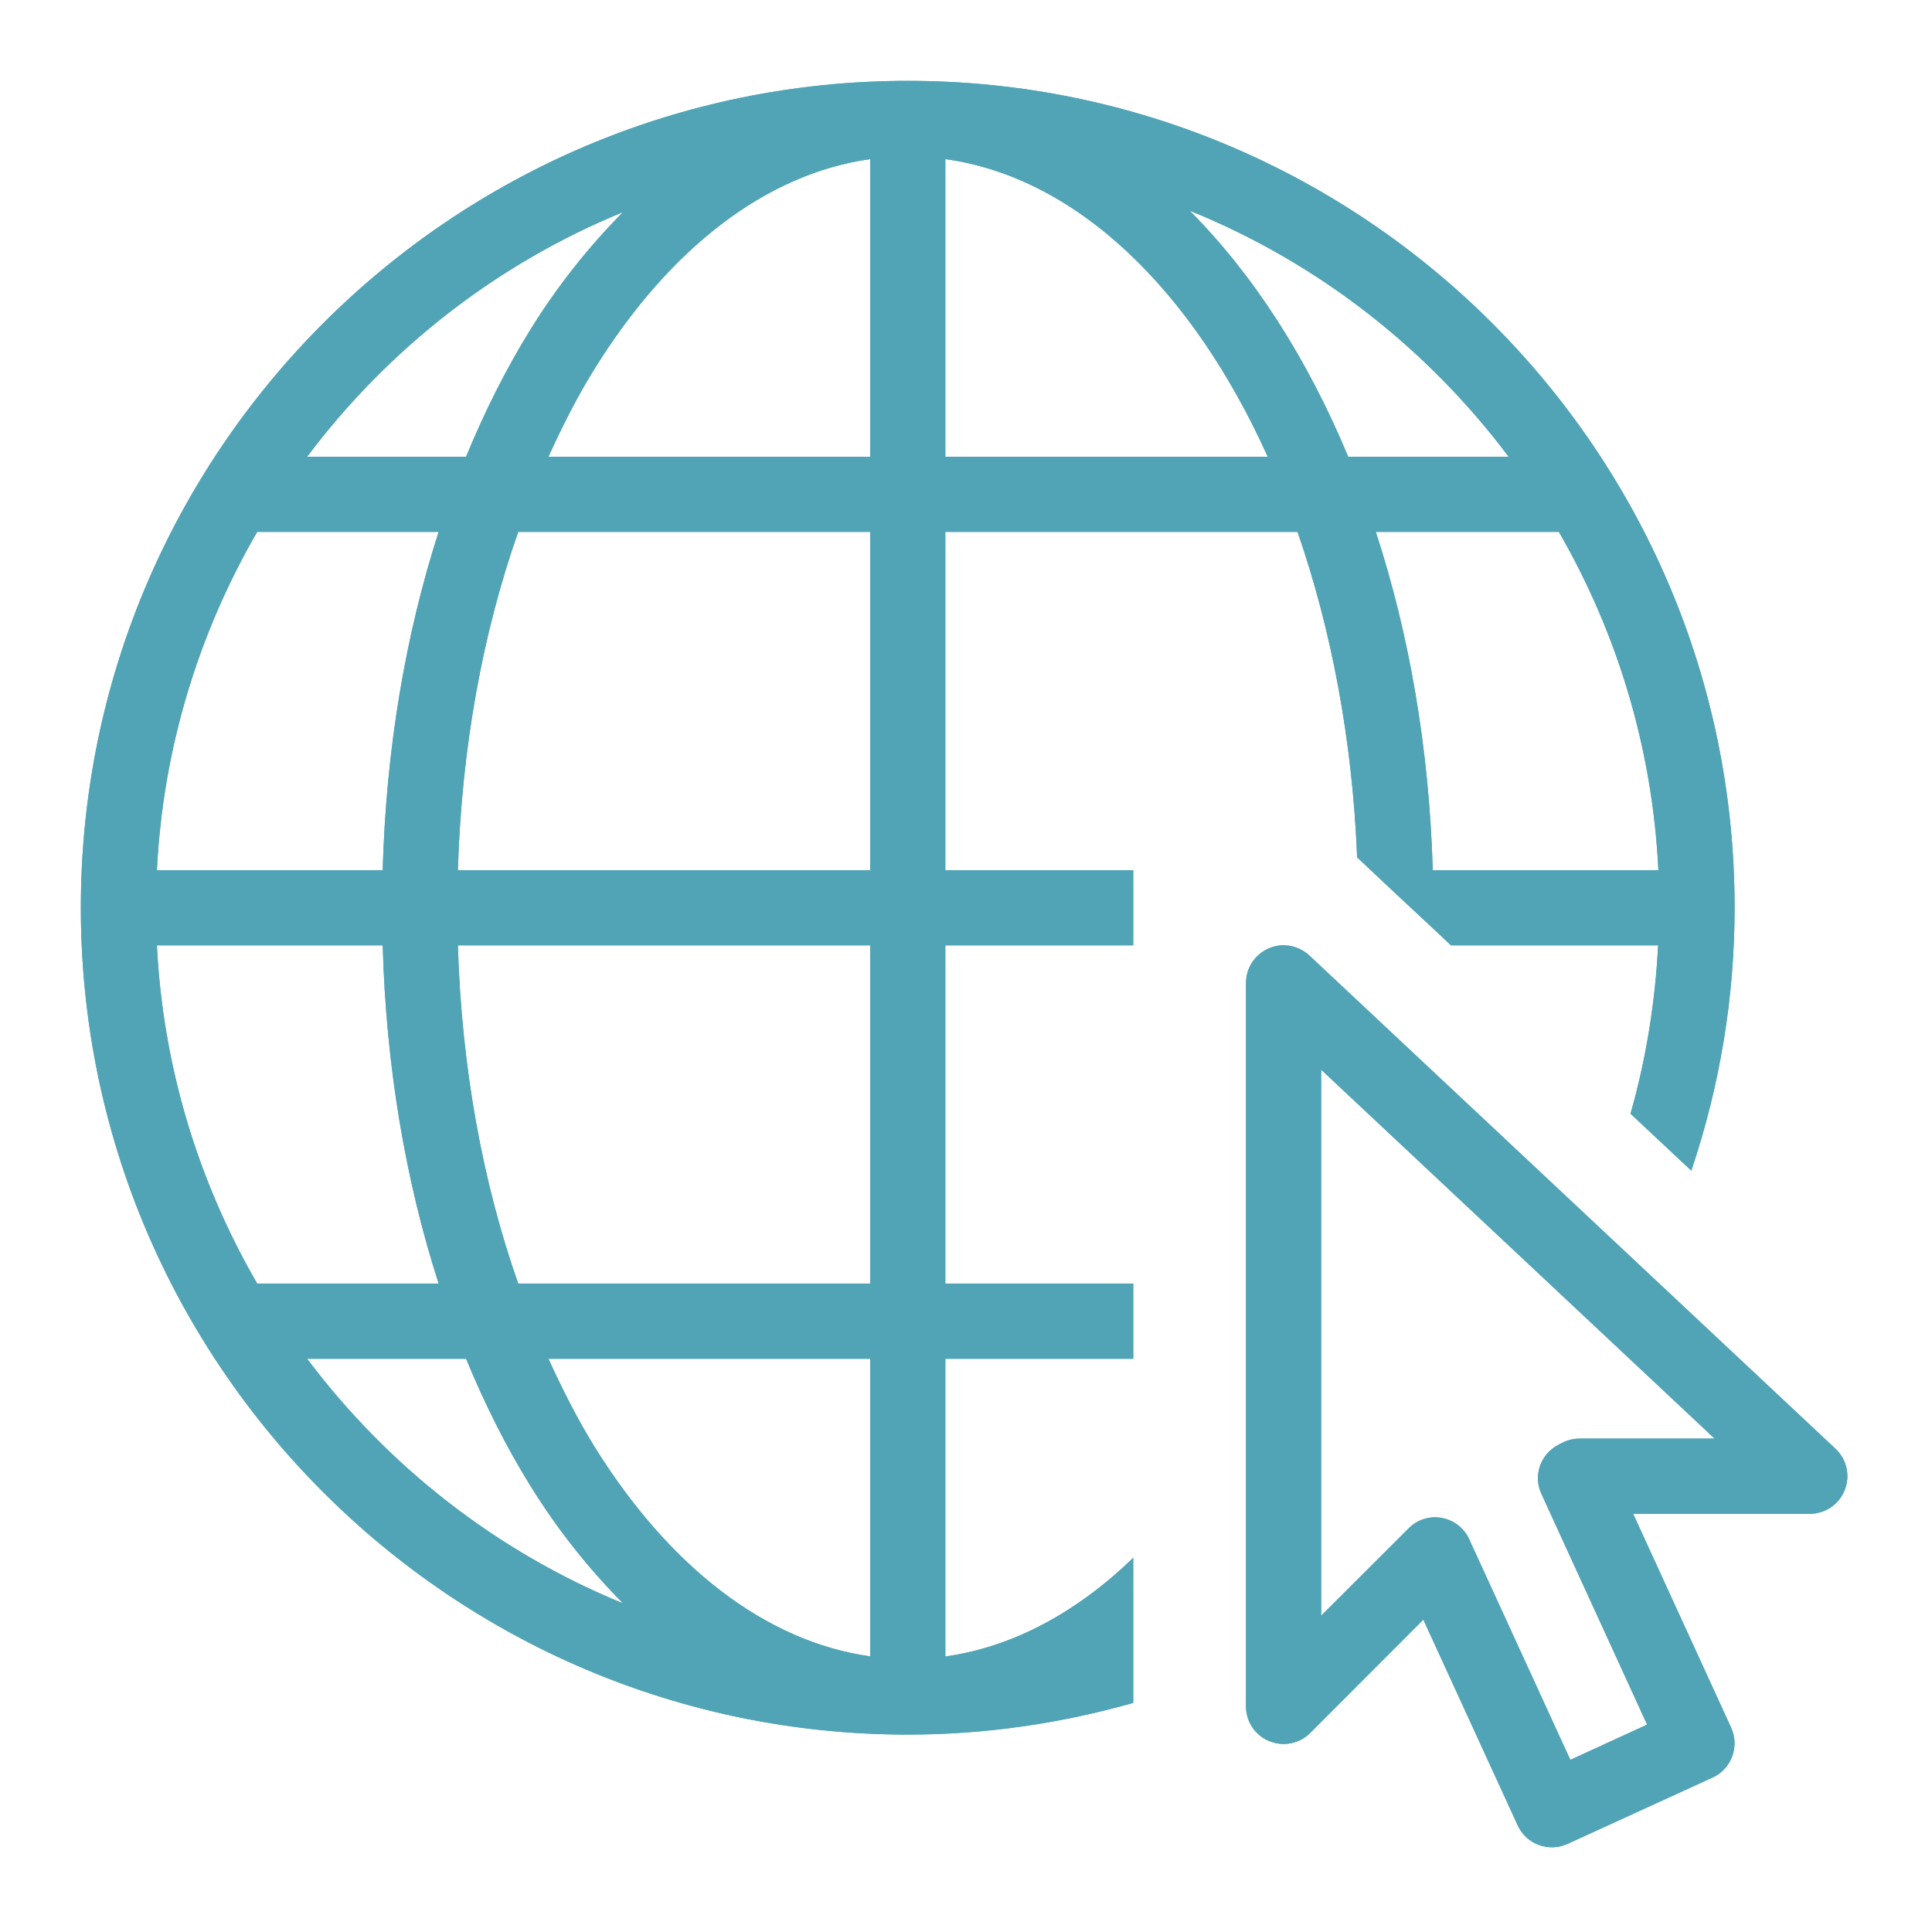 <svg xmlns="http://www.w3.org/2000/svg" xmlns:xlink="http://www.w3.org/1999/xlink" width="400" zoomAndPan="magnify" viewBox="0 0 300 300" height="400" preserveAspectRatio="xMidYMid meet" version="1.0"><defs><clipPath id="79c08300d7"><path d="M 12.555 12.555 L 287 12.555 L 287 287 L 12.555 287 Z M 12.555 12.555 " clip-rule="nonzero"/></clipPath></defs><g clip-path="url(#79c08300d7)"><path fill="#51a4b5" d="M 140.953 12.555 C 70.117 12.555 12.555 70.117 12.555 140.953 C 12.555 211.785 70.117 269.348 140.953 269.348 C 152.965 269.348 164.707 267.617 175.969 264.426 L 175.969 241.898 C 167.238 250.336 157.344 255.738 146.789 257.219 L 146.789 210.988 L 175.969 210.988 L 175.969 199.312 L 146.789 199.312 L 146.789 146.789 L 175.969 146.789 L 175.969 135.117 L 146.789 135.117 L 146.789 82.59 L 201.48 82.59 C 206.699 97.66 210.008 114.801 210.734 133.133 L 216.824 138.855 L 222.59 144.234 L 225.305 146.789 L 257.473 146.789 C 257.016 155.703 255.602 164.457 253.184 172.938 L 262.625 181.781 C 267.023 168.719 269.348 154.996 269.348 140.953 C 269.348 70.117 211.785 12.555 140.953 12.555 Z M 135.117 24.707 L 135.117 70.918 L 85.164 70.918 C 87.355 66.105 89.68 61.523 92.254 57.375 C 103.906 38.566 118.93 26.984 135.117 24.707 Z M 146.789 24.707 C 167.238 27.531 185.18 45.043 196.852 70.918 L 146.789 70.918 Z M 184.723 32.707 C 204.559 40.73 221.609 54.07 234.262 70.918 L 209.344 70.918 C 202.961 55.574 194.551 42.555 184.723 32.707 Z M 96.746 32.938 C 91.48 38.246 86.602 44.336 82.34 51.219 C 78.598 57.262 75.27 63.871 72.375 70.918 L 47.688 70.918 C 60.246 54.207 77.117 40.961 96.746 32.938 Z M 39.934 82.59 L 68.113 82.59 C 62.984 98.504 59.949 116.285 59.426 135.117 L 24.363 135.117 C 25.32 116.012 30.906 98.184 39.934 82.59 Z M 80.469 82.59 L 135.117 82.59 L 135.117 135.117 L 71.098 135.117 C 71.668 116.012 74.996 98.137 80.469 82.59 Z M 213.633 82.59 L 242.059 82.59 C 251.066 98.184 256.582 116.035 257.516 135.117 L 222.477 135.117 C 221.93 116.262 218.828 98.48 213.633 82.59 Z M 24.363 146.789 L 59.426 146.789 C 59.949 165.617 62.984 183.402 68.113 199.312 L 39.934 199.312 C 30.906 183.719 25.32 165.891 24.363 146.789 Z M 71.098 146.789 L 135.117 146.789 L 135.117 199.312 L 80.469 199.312 C 74.996 183.766 71.668 165.891 71.098 146.789 Z M 199.039 146.789 C 195.941 146.949 193.477 149.5 193.477 152.625 L 193.477 264.973 C 193.477 267.344 194.891 269.461 197.078 270.352 C 199.27 271.266 201.777 270.762 203.441 269.098 L 221.016 251.496 L 235.676 283.461 C 237.02 286.379 240.488 287.656 243.426 286.309 L 265.953 276.004 C 268.871 274.66 270.148 271.195 268.801 268.254 L 253.594 235.062 L 281.02 235.062 C 283.414 235.062 285.582 233.602 286.445 231.367 C 287.336 229.133 286.766 226.602 285.012 224.961 L 203.305 148.359 C 202.141 147.289 200.613 146.719 199.039 146.789 Z M 205.148 166.098 L 266.25 223.387 L 245.273 223.387 C 244.363 223.387 243.473 223.594 242.652 224.004 L 242.035 224.324 C 239.234 225.738 238.023 229.109 239.348 231.961 L 255.762 267.797 L 243.84 273.27 L 228.129 239.004 C 227.355 237.273 225.738 236.043 223.867 235.699 C 221.977 235.355 220.059 235.973 218.715 237.34 L 205.148 250.883 Z M 47.688 210.988 L 72.375 210.988 C 75.27 218.031 78.598 224.641 82.34 230.684 C 86.602 237.57 91.48 243.656 96.746 248.969 C 77.117 240.941 60.246 227.695 47.688 210.988 Z M 85.164 210.988 L 135.117 210.988 L 135.117 257.199 C 118.93 254.918 103.906 243.336 92.254 224.551 C 89.68 220.379 87.355 215.797 85.164 210.988 Z M 85.164 210.988 " fill-opacity="1" fill-rule="nonzero"/><path fill="#51a4b5" d="M 140.953 12.555 C 70.117 12.555 12.555 70.117 12.555 140.953 C 12.555 211.785 70.117 269.348 140.953 269.348 C 152.965 269.348 164.707 267.617 175.969 264.426 L 175.969 241.898 C 167.238 250.336 157.344 255.738 146.789 257.219 L 146.789 210.988 L 175.969 210.988 L 175.969 199.312 L 146.789 199.312 L 146.789 146.789 L 175.969 146.789 L 175.969 135.117 L 146.789 135.117 L 146.789 82.59 L 201.48 82.59 C 206.699 97.66 210.008 114.801 210.734 133.133 L 216.824 138.855 L 222.59 144.234 L 225.305 146.789 L 257.473 146.789 C 257.016 155.703 255.602 164.457 253.184 172.938 L 262.625 181.781 C 267.023 168.719 269.348 154.996 269.348 140.953 C 269.348 70.117 211.785 12.555 140.953 12.555 Z M 135.117 24.707 L 135.117 70.918 L 85.164 70.918 C 87.355 66.105 89.68 61.523 92.254 57.375 C 103.906 38.566 118.93 26.984 135.117 24.707 Z M 146.789 24.707 C 167.238 27.531 185.18 45.043 196.852 70.918 L 146.789 70.918 Z M 184.723 32.707 C 204.559 40.73 221.609 54.07 234.262 70.918 L 209.344 70.918 C 202.961 55.574 194.551 42.555 184.723 32.707 Z M 96.746 32.938 C 91.48 38.246 86.602 44.336 82.34 51.219 C 78.598 57.262 75.27 63.871 72.375 70.918 L 47.688 70.918 C 60.246 54.207 77.117 40.961 96.746 32.938 Z M 39.934 82.59 L 68.113 82.59 C 62.984 98.504 59.949 116.285 59.426 135.117 L 24.363 135.117 C 25.32 116.012 30.906 98.184 39.934 82.59 Z M 80.469 82.59 L 135.117 82.59 L 135.117 135.117 L 71.098 135.117 C 71.668 116.012 74.996 98.137 80.469 82.59 Z M 213.633 82.59 L 242.059 82.59 C 251.066 98.184 256.582 116.035 257.516 135.117 L 222.477 135.117 C 221.93 116.262 218.828 98.48 213.633 82.59 Z M 24.363 146.789 L 59.426 146.789 C 59.949 165.617 62.984 183.402 68.113 199.312 L 39.934 199.312 C 30.906 183.719 25.32 165.891 24.363 146.789 Z M 71.098 146.789 L 135.117 146.789 L 135.117 199.312 L 80.469 199.312 C 74.996 183.766 71.668 165.891 71.098 146.789 Z M 199.039 146.789 C 195.941 146.949 193.477 149.5 193.477 152.625 L 193.477 264.973 C 193.477 267.344 194.891 269.461 197.078 270.352 C 199.27 271.266 201.777 270.762 203.441 269.098 L 221.016 251.496 L 235.676 283.461 C 237.02 286.379 240.488 287.656 243.426 286.309 L 265.953 276.004 C 268.871 274.66 270.148 271.195 268.801 268.254 L 253.594 235.062 L 281.02 235.062 C 283.414 235.062 285.582 233.602 286.445 231.367 C 287.336 229.133 286.766 226.602 285.012 224.961 L 203.305 148.359 C 202.141 147.289 200.613 146.719 199.039 146.789 Z M 205.148 166.098 L 266.25 223.387 L 245.273 223.387 C 244.363 223.387 243.473 223.594 242.652 224.004 L 242.035 224.324 C 239.234 225.738 238.023 229.109 239.348 231.961 L 255.762 267.797 L 243.84 273.27 L 228.129 239.004 C 227.355 237.273 225.738 236.043 223.867 235.699 C 221.977 235.355 220.059 235.973 218.715 237.34 L 205.148 250.883 Z M 47.688 210.988 L 72.375 210.988 C 75.27 218.031 78.598 224.641 82.34 230.684 C 86.602 237.57 91.48 243.656 96.746 248.969 C 77.117 240.941 60.246 227.695 47.688 210.988 Z M 85.164 210.988 L 135.117 210.988 L 135.117 257.199 C 118.93 254.918 103.906 243.336 92.254 224.551 C 89.68 220.379 87.355 215.797 85.164 210.988 Z M 85.164 210.988 " fill-opacity="1" fill-rule="nonzero"/></g></svg>